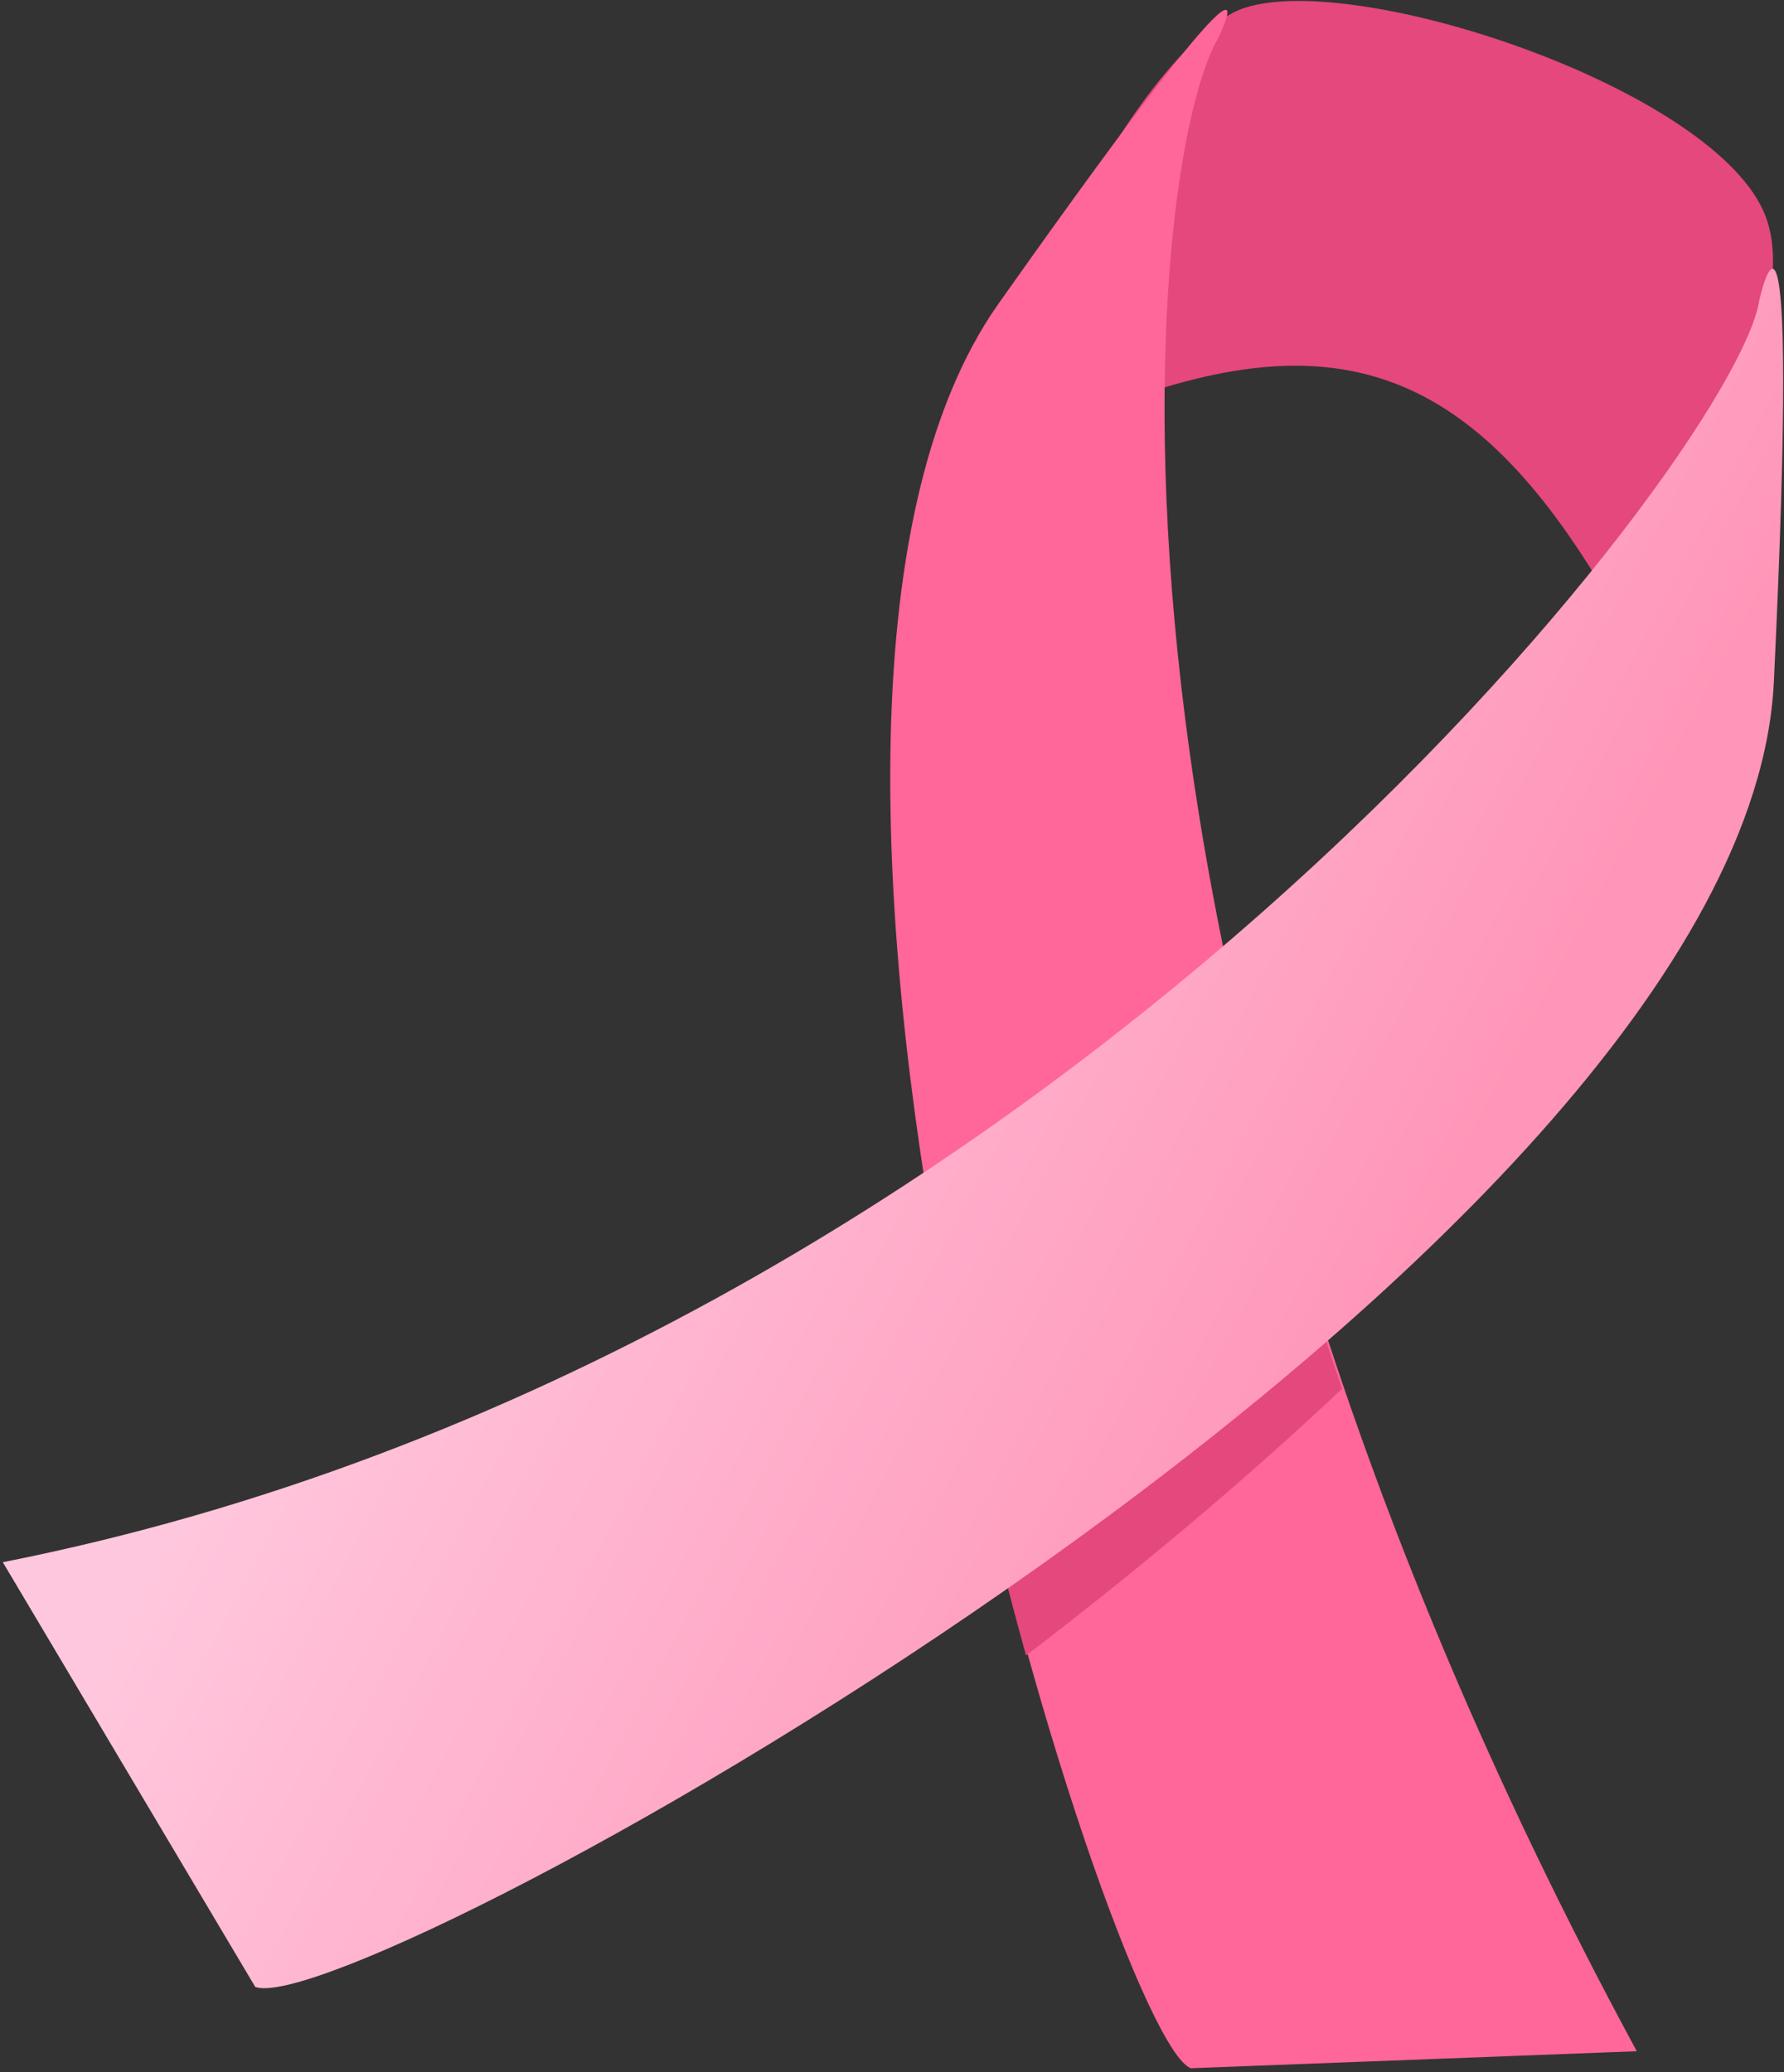 <?xml version="1.0" encoding="UTF-8"?>
<svg width="402px" height="467px" viewBox="0 0 402 467" version="1.1" xmlns="http://www.w3.org/2000/svg" xmlns:xlink="http://www.w3.org/1999/xlink">
    <rect x="0" y="0" width="402" height="467" fill="#333333" stroke="none"/>
    <!-- Generator: Sketch 57.1 (83088) - https://sketch.com -->
    <title>ribbon</title>
    <desc>Created with Sketch.</desc>
    <defs>
        <linearGradient x1="91.095%" y1="81.568%" x2="29.024%" y2="96.323%" id="linearGradient-1">
            <stop stop-color="#FFC7DD" offset="0%"></stop>
            <stop stop-color="#FF95B8" offset="100%"></stop>
        </linearGradient>
    </defs>
    <g id="Ad.IQ-Cares" stroke="none" stroke-width="1" fill="none" fill-rule="evenodd">
        <g id="Artboard" transform="translate(-673, -424)" fill-rule="nonzero">
            <g id="ribbon" transform="translate(916.376, 669.397) scale(-1, 1) rotate(4) translate(-916.376, -669.397) translate(590.376, 322.897)">
                <g id="Group-9" transform="translate(326.034, 346.17) rotate(6) translate(-326.034, -346.17) translate(32.034, 29.17)">
                    <g id="pink-ribbon-logo-svg-vector" transform="translate(293.935, 317.358) rotate(-30) translate(-293.935, -317.358) translate(101.935, 62.858)">
                        <path d="M116.799,16.196 C148.577,2.515 178.547,-0.024 222.402,13.637 C227.525,18.884 217.9,74.103 217.9,74.103 C179.264,56.241 157.154,52.533 118.518,78.274 C118.519,78.274 102.665,28.807 116.799,16.196 L116.799,16.196 Z" id="Path" stroke="#FFFFFF" stroke-width="1.152" fill="#FF6699"></path>
                        <path d="M114.2,16.843 C134.132,-6.107 219.413,-3.808 240.612,12.948 C261.81,29.703 275.444,138.404 235.222,104.96 C195.001,71.515 162.508,72.137 116.259,111.309 C116.259,111.309 94.268,39.794 114.2,16.843 L114.2,16.843 Z" id="Path" fill="#E4487C"></path>
                        <path d="M243.878,21.925 C243.878,21.925 238.926,-18.991 269.845,94.457 C300.767,207.905 112.3,453.38 93.123,453.38 L0,415.409 C207.542,231.232 249.2,53.016 243.878,21.925 Z" id="Path" fill="#FF6699"></path>
                        <path d="M168.095,221.607 C180.51,246.184 195.143,271.611 212.189,296.883 L212.2,296.885 C195.371,326.478 177.02,354.607 159.834,378.663 C143.381,352.968 127.366,325.479 113.479,297.798 C133.513,272.93 150.71,248.805 165.419,225.829 Z" id="Combined-Shape" fill="#E4487C"></path>
                        <path d="M109.003,35.323 C109.003,35.323 115.195,-9.528 76.535,114.831 C37.876,239.19 273.514,508.273 297.49,508.273 L383.69,437.774 C178.704,313.729 102.35,69.405 109.003,35.323 Z" id="Path" fill="url(#linearGradient-1)"></path>
                    </g>
                </g>
            </g>
        </g>
    </g>
</svg>